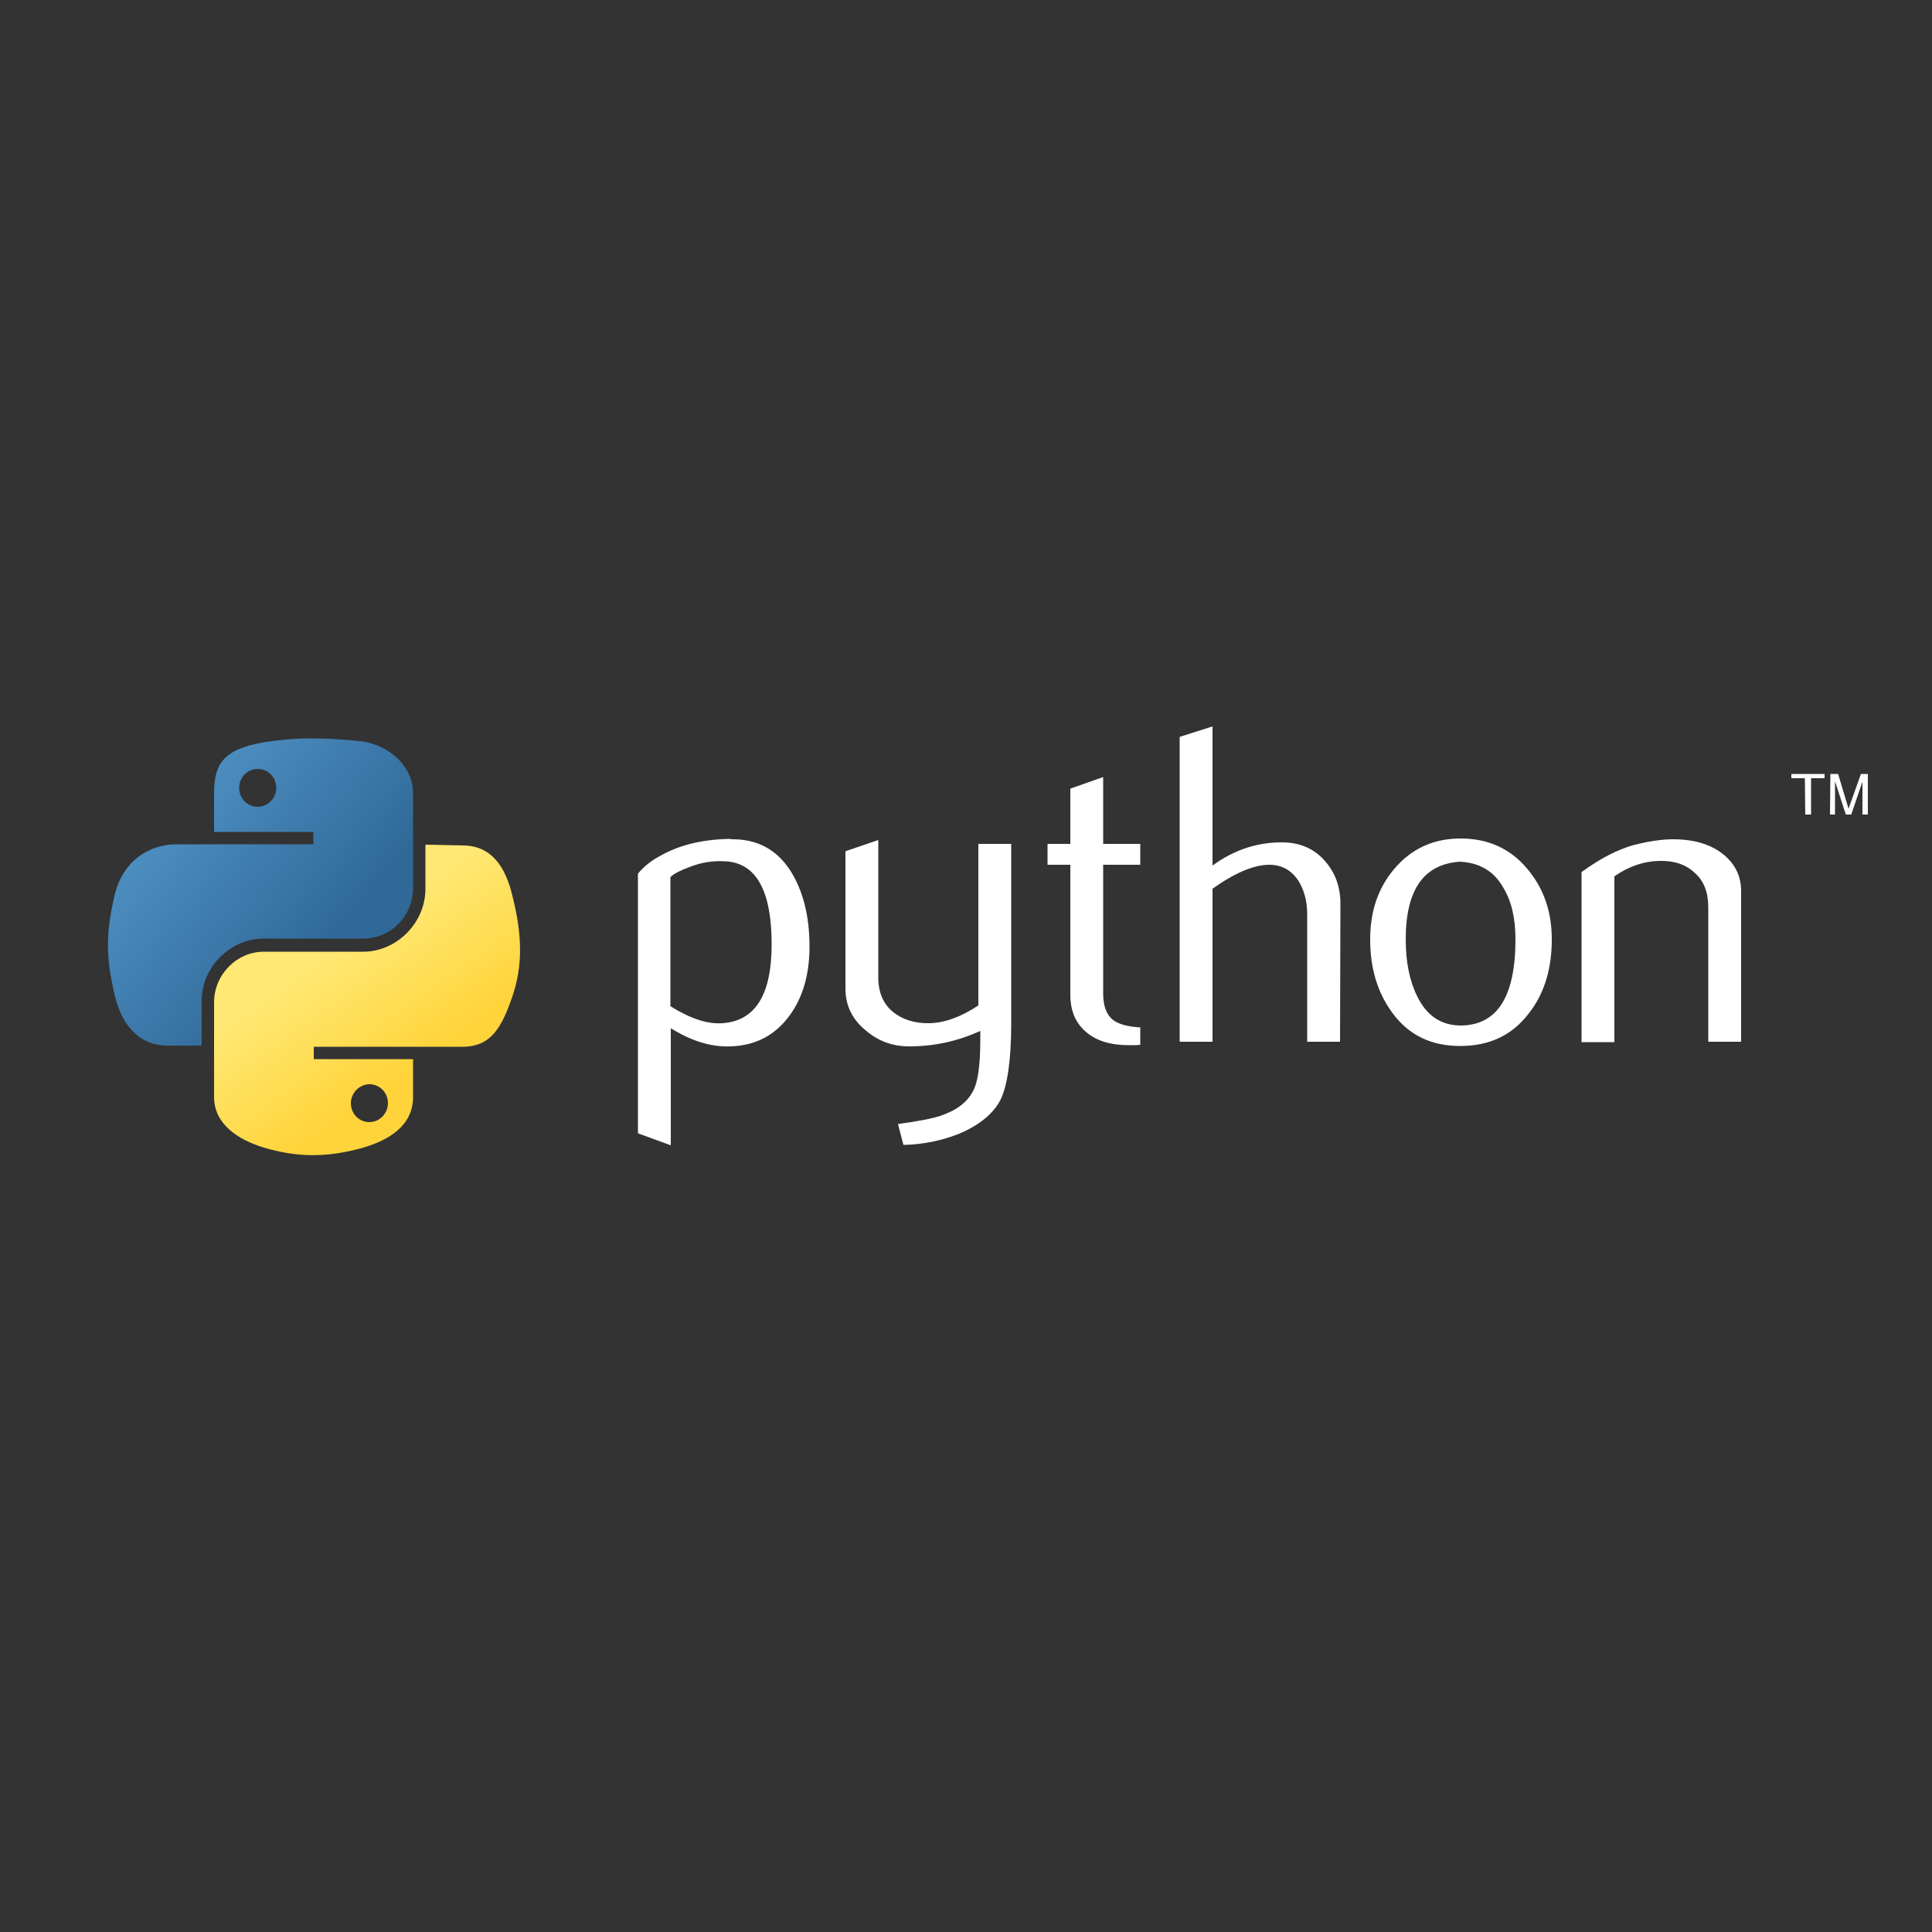 <?xml version="1.0" encoding="utf-8"?>
<!-- Generator: Adobe Illustrator 27.2.0, SVG Export Plug-In . SVG Version: 6.00 Build 0)  -->
<svg version="1.1" id="Layer_1" xmlns="http://www.w3.org/2000/svg" xmlns:xlink="http://www.w3.org/1999/xlink" x="0px" y="0px"
	 viewBox="0 0 500 500" style="enable-background:new 0 0 500 500;" xml:space="preserve">
<rect x="0" y="0" width="500" height="500" fill="#333333" stroke="none"/>
<style type="text/css">
	.st0{fill:#FFFFFF;}
	.st1{fill:url(#SVGID_1_);}
	.st2{fill:url(#SVGID_00000168106016529293811990000011022099714775758526_);}
</style>
<g>
	<path class="st0" d="M199.7,244.4c0-13.9-4-21.1-12-21.5c-3.2-0.2-6.3,0.3-9.3,1.5c-2.4,0.9-4,1.7-4.9,2.6v33.4
		c5.1,3.2,9.6,4.7,13.5,4.4C195.5,264.2,199.7,257.4,199.7,244.4z M209.5,245c0,7.1-1.7,13-5,17.6c-3.8,5.3-8.9,8-15.5,8.2
		c-5,0.2-10.1-1.4-15.4-4.7v30.3l-8.5-3.1v-67.2c1.4-1.7,3.2-3.2,5.4-4.4c5.1-3,11.3-4.5,18.6-4.6l0.1,0.1
		c6.7-0.1,11.8,2.6,15.4,8.2C207.8,230.5,209.5,237,209.5,245z M261.7,264.9c0,9.5-1,16.1-2.8,19.8c-1.9,3.6-5.6,6.6-10.9,8.8
		c-4.4,1.7-9.1,2.7-14.2,2.8l-1.4-5.4c5.1-0.7,8.8-1.4,10.9-2.1c4.2-1.4,7-3.5,8.5-6.4c1.3-2.3,1.9-6.8,1.9-13.4v-2.2
		c-5.9,2.7-12,4-18.4,4c-4.2,0-7.9-1.3-11.1-4c-3.6-2.9-5.4-6.5-5.4-11v-35.5l8.5-2.9V253c0,3.8,1.3,6.8,3.7,8.8
		c2.4,2,5.7,3.1,9.6,3c3.9-0.1,8.1-1.6,12.6-4.6v-41.8h8.5L261.7,264.9L261.7,264.9z M295.1,270.4c-0.9,0.1-1.9,0.1-2.8,0.1
		c-4.8,0-8.6-1.1-11.3-3.5c-2.7-2.3-4-5.5-4-9.6v-33.6h-5.9v-5.4h5.9v-14.3l8.5-3v17.3h9.6v5.4h-9.6v33.4c0,3.2,0.9,5.5,2.6,6.8
		c1.5,1.1,3.8,1.7,7,1.9V270.4L295.1,270.4z M346.8,269.6h-8.5v-33c0-3.4-0.8-6.3-2.3-8.7c-1.8-2.7-4.3-4.1-7.5-4.1
		c-3.9,0-8.8,2-14.7,6.2v39.6h-8.5v-78.9l8.5-2.7V224c5.5-4,11.4-6,17.9-6c4.5,0,8.2,1.5,11,4.6s4.2,6.8,4.2,11.3L346.8,269.6
		L346.8,269.6L346.8,269.6z M392.2,243.1c0-5.4-1-9.8-3.1-13.3c-2.4-4.3-6.1-6.5-11.2-6.8c-9.4,0.6-14.1,7.2-14.1,20.1
		c0,5.9,1,10.8,3,14.8c2.5,5.1,6.3,7.5,11.3,7.5C387.5,265.3,392.2,257.9,392.2,243.1L392.2,243.1z M401.6,243.1
		c0,7.6-1.9,14-5.9,19.1c-4.3,5.7-10.2,8.5-17.8,8.5c-7.5,0-13.3-2.8-17.5-8.5c-3.8-5.1-5.8-11.4-5.8-19.1c0-7.2,2-13.2,6.2-18.2
		c4.4-5.2,10.1-7.9,17.2-7.9c7.1,0,12.9,2.6,17.3,7.9C399.5,229.9,401.6,235.9,401.6,243.1L401.6,243.1z M450.6,269.6h-8.5v-34.8
		c0-3.8-1.1-6.8-3.5-8.9c-2.3-2.2-5.4-3.2-9.2-3.1c-4,0.1-7.9,1.4-11.6,4v42.9h-8.5v-44c4.9-3.6,9.5-5.9,13.5-7
		c3.9-1,7.3-1.5,10.3-1.5c2,0,3.9,0.2,5.8,0.6c3.4,0.8,6.1,2.2,8.2,4.3c2.3,2.3,3.5,5.1,3.5,8.4L450.6,269.6L450.6,269.6z"/>
	
		<linearGradient id="SVGID_1_" gradientUnits="userSpaceOnUse" x1="-2016.085" y1="283.518" x2="-1954.021" y2="336.916" gradientTransform="matrix(0.948 0 0 0.957 1936.213 -77.138)">
		<stop  offset="0" style="stop-color:#5A9FD4"/>
		<stop  offset="1" style="stop-color:#306998"/>
	</linearGradient>
	<path class="st1" d="M80.6,191.1c-4.4,0-8.6,0.4-12.3,1c-10.9,1.9-12.9,5.9-12.9,13.4v9.8h25.7v3.2H45.8c-7.5,0-14,4.5-16.1,13
		c-2.3,9.8-2.4,15.9,0,26.1c1.8,7.6,6.2,13,13.7,13h8.8v-11.7c0-8.5,7.3-16,16.1-16H94c7.2,0,12.9-5.9,12.9-13.1v-24.5
		c0-6.9-5.9-12.2-12.9-13.4C89.6,191.4,85,191.1,80.6,191.1z M66.7,199c2.7,0,4.8,2.2,4.8,4.9s-2.2,4.9-4.8,4.9
		c-2.7,0-4.8-2.2-4.8-4.9C61.9,201.2,64,199,66.7,199z"/>
	
		<linearGradient id="SVGID_00000181801254182099683510000010739703266574485414_" gradientUnits="userSpaceOnUse" x1="-1930.09" y1="369.277" x2="-1952.253" y2="337.92" gradientTransform="matrix(0.948 0 0 0.957 1936.213 -77.138)">
		<stop  offset="0" style="stop-color:#FFD43B"/>
		<stop  offset="1" style="stop-color:#FFE873"/>
	</linearGradient>
	<path style="fill:url(#SVGID_00000181801254182099683510000010739703266574485414_);" d="M110.1,218.6v11.4
		c0,8.9-7.5,16.3-16.1,16.3H68.3c-7.1,0-12.9,6-12.9,13.1v24.5c0,6.9,6,11,12.9,13.1c8.1,2.4,15.9,2.8,25.7,0
		c6.5-1.9,12.9-5.6,12.9-13.1v-9.8H81.2v-3.2h38.5c7.5,0,10.2-5.2,12.9-13c2.7-8,2.6-15.8,0-26.1c-1.8-7.5-5.4-13-12.9-13
		L110.1,218.6L110.1,218.6z M95.6,280.6c2.7,0,4.8,2.2,4.8,4.9s-2.2,4.9-4.8,4.9c-2.7,0-4.8-2.2-4.8-4.9
		C90.8,282.9,93,280.6,95.6,280.6z"/>
	<path class="st0" d="M467.2,210.8h1.5v-9.4h3.5v-1.1h-8.6v1.1h3.5L467.2,210.8 M473.6,210.8h1.3v-8.6l2.8,8.6h1.4l2.9-8.5v8.5h1.4
		v-10.5h-1.8l-3.2,9l-2.7-9h-2L473.6,210.8"/>
</g>
</svg>
